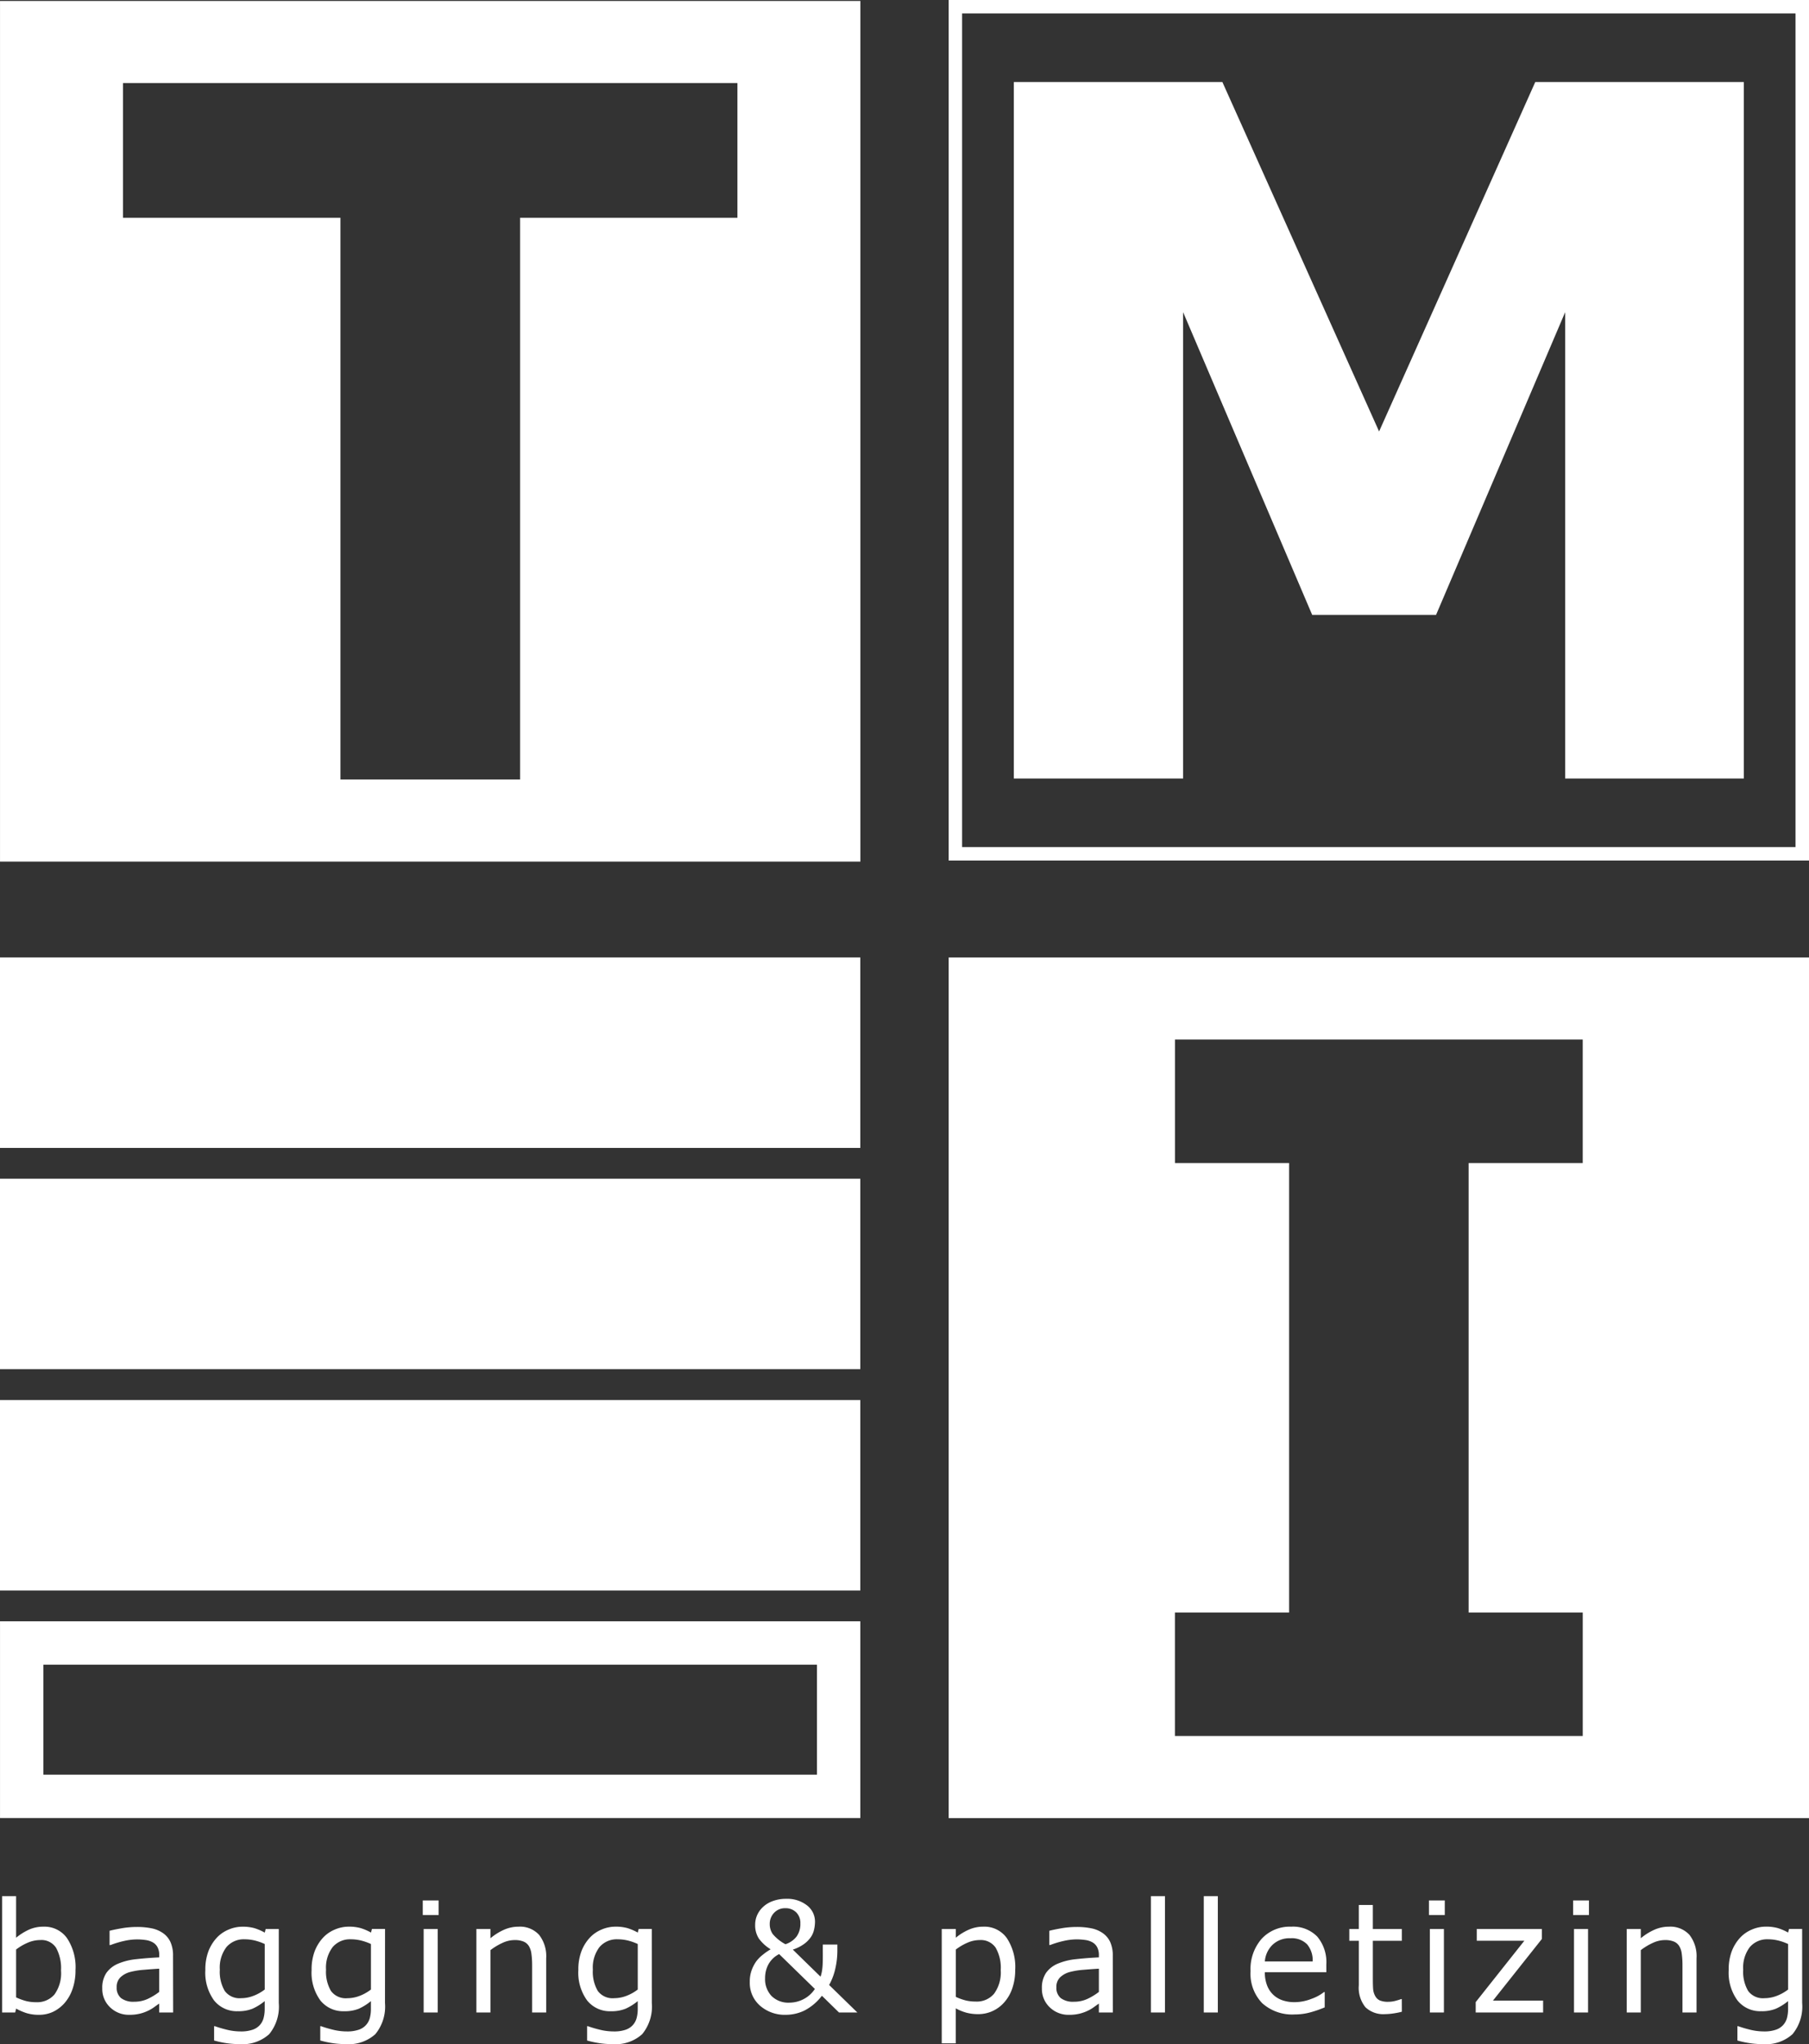 <svg xmlns="http://www.w3.org/2000/svg" width="165.472" height="186.927" viewBox="0 0 165.472 186.927">
  <rect x="0" y="0" width="165.472" height="186.927" fill="#333333" stroke="none"/>
  <g id="brand" transform="translate(-85.829 10.167)">
    <g id="Grupo_72" data-name="Grupo 72">
      <path id="Trazado_113" data-name="Trazado 113" d="M7.984-3.876a5.157,5.157,0,0,1-.27,1.723A3.859,3.859,0,0,1,6.986-.868a3.316,3.316,0,0,1-1.066.81,3,3,0,0,1-1.278.27A3.766,3.766,0,0,1,3.507.058,5.3,5.3,0,0,1,2.55-.355L2.468,0h-1.2V-10.637H2.55v3.8A5.387,5.387,0,0,1,3.7-7.564a3.2,3.2,0,0,1,1.367-.284A2.531,2.531,0,0,1,7.2-6.809,4.792,4.792,0,0,1,7.984-3.876Zm-1.326.034a3.889,3.889,0,0,0-.451-2.075,1.6,1.6,0,0,0-1.456-.708,2.9,2.9,0,0,0-1.135.243,4.727,4.727,0,0,0-1.066.625v4.375a5.591,5.591,0,0,0,.94.342,3.783,3.783,0,0,0,.892.1,2.091,2.091,0,0,0,1.671-.7A3.314,3.314,0,0,0,6.658-3.842ZM16.915,0H15.637V-.813q-.171.116-.461.325a3.294,3.294,0,0,1-.564.332,3.821,3.821,0,0,1-.738.263A4,4,0,0,1,12.9.212a2.443,2.443,0,0,1-1.75-.684,2.3,2.3,0,0,1-.718-1.743,2.415,2.415,0,0,1,.373-1.4,2.487,2.487,0,0,1,1.063-.844,5.735,5.735,0,0,1,1.675-.417q.978-.109,2.1-.164v-.2a1.524,1.524,0,0,0-.154-.725,1.12,1.12,0,0,0-.441-.451,1.824,1.824,0,0,0-.656-.212,5.654,5.654,0,0,0-.8-.055,5.429,5.429,0,0,0-1.128.133,8.768,8.768,0,0,0-1.285.386H11.1V-7.472q.376-.1,1.087-.226a8.206,8.206,0,0,1,1.4-.123,6.521,6.521,0,0,1,1.4.133,2.729,2.729,0,0,1,1.036.455,2.017,2.017,0,0,1,.656.813,3,3,0,0,1,.226,1.237ZM15.637-1.88V-4.006q-.588.034-1.384.1a7.162,7.162,0,0,0-1.261.2,2.071,2.071,0,0,0-.9.489,1.212,1.212,0,0,0-.342.913,1.214,1.214,0,0,0,.4.988,1.857,1.857,0,0,0,1.21.332A2.875,2.875,0,0,0,14.6-1.248,5.572,5.572,0,0,0,15.637-1.88ZM26.577-.868A3.97,3.97,0,0,1,25.7,1.982a3.627,3.627,0,0,1-2.714.909A8.1,8.1,0,0,1,21.8,2.806a9.19,9.19,0,0,1-1.138-.243V1.251h.068a10.137,10.137,0,0,0,1,.3,5.318,5.318,0,0,0,1.367.181,3.206,3.206,0,0,0,1.087-.157,1.562,1.562,0,0,0,.67-.437A1.56,1.56,0,0,0,25.189.5a3.2,3.2,0,0,0,.1-.841v-.7a4.963,4.963,0,0,1-1.111.694,3.424,3.424,0,0,1-1.35.229A2.651,2.651,0,0,1,20.66-1.1a4.306,4.306,0,0,1-.8-2.786,4.7,4.7,0,0,1,.277-1.7,3.856,3.856,0,0,1,.755-1.234,3.071,3.071,0,0,1,1.08-.755,3.215,3.215,0,0,1,1.265-.27,3.95,3.95,0,0,1,1.111.133,4.894,4.894,0,0,1,.947.407l.082-.328h1.2ZM25.292-2.1V-6.262a4.978,4.978,0,0,0-.954-.332,3.994,3.994,0,0,0-.878-.1,2.08,2.08,0,0,0-1.668.711,3.092,3.092,0,0,0-.608,2.064,3.468,3.468,0,0,0,.451,1.948,1.678,1.678,0,0,0,1.5.663,3.134,3.134,0,0,0,1.125-.215A4.079,4.079,0,0,0,25.292-2.1Zm11,1.23a3.97,3.97,0,0,1-.882,2.851,3.627,3.627,0,0,1-2.714.909,8.1,8.1,0,0,1-1.186-.085,9.19,9.19,0,0,1-1.138-.243V1.251h.068a10.137,10.137,0,0,0,1,.3,5.318,5.318,0,0,0,1.367.181,3.206,3.206,0,0,0,1.087-.157,1.562,1.562,0,0,0,.67-.437A1.56,1.56,0,0,0,34.906.5a3.2,3.2,0,0,0,.1-.841v-.7A4.963,4.963,0,0,1,33.9-.345a3.424,3.424,0,0,1-1.35.229,2.651,2.651,0,0,1-2.17-.988,4.306,4.306,0,0,1-.8-2.786,4.7,4.7,0,0,1,.277-1.7,3.856,3.856,0,0,1,.755-1.234,3.071,3.071,0,0,1,1.08-.755,3.215,3.215,0,0,1,1.265-.27,3.95,3.95,0,0,1,1.111.133,4.894,4.894,0,0,1,.947.407l.082-.328h1.2ZM35.008-2.1V-6.262a4.978,4.978,0,0,0-.954-.332,3.994,3.994,0,0,0-.878-.1,2.08,2.08,0,0,0-1.668.711A3.092,3.092,0,0,0,30.9-3.917a3.468,3.468,0,0,0,.451,1.948,1.678,1.678,0,0,0,1.5.663,3.134,3.134,0,0,0,1.125-.215A4.079,4.079,0,0,0,35.008-2.1ZM41.2-8.914H39.748v-1.333H41.2ZM41.116,0H39.83V-7.636h1.285Zm9.922,0H49.752V-4.348a7.485,7.485,0,0,0-.062-.988,1.806,1.806,0,0,0-.226-.721,1.039,1.039,0,0,0-.492-.427,2.106,2.106,0,0,0-.834-.14,2.669,2.669,0,0,0-1.1.26,5.608,5.608,0,0,0-1.1.663V0H44.653V-7.636h1.285v.848a5.224,5.224,0,0,1,1.244-.779,3.269,3.269,0,0,1,1.319-.28,2.368,2.368,0,0,1,1.887.745,3.172,3.172,0,0,1,.649,2.146ZM60.7-.868a3.97,3.97,0,0,1-.882,2.851,3.627,3.627,0,0,1-2.714.909,8.1,8.1,0,0,1-1.186-.085,9.19,9.19,0,0,1-1.138-.243V1.251h.068a10.137,10.137,0,0,0,1,.3,5.318,5.318,0,0,0,1.367.181A3.206,3.206,0,0,0,58.3,1.579a1.562,1.562,0,0,0,.67-.437A1.56,1.56,0,0,0,59.312.5a3.2,3.2,0,0,0,.1-.841v-.7A4.963,4.963,0,0,1,58.3-.345a3.424,3.424,0,0,1-1.35.229,2.651,2.651,0,0,1-2.17-.988,4.306,4.306,0,0,1-.8-2.786,4.7,4.7,0,0,1,.277-1.7,3.856,3.856,0,0,1,.755-1.234,3.071,3.071,0,0,1,1.08-.755,3.215,3.215,0,0,1,1.265-.27,3.95,3.95,0,0,1,1.111.133,4.894,4.894,0,0,1,.947.407l.082-.328h1.2ZM59.414-2.1V-6.262a4.978,4.978,0,0,0-.954-.332,3.994,3.994,0,0,0-.878-.1,2.08,2.08,0,0,0-1.668.711,3.092,3.092,0,0,0-.608,2.064,3.468,3.468,0,0,0,.451,1.948,1.678,1.678,0,0,0,1.5.663,3.134,3.134,0,0,0,1.125-.215A4.079,4.079,0,0,0,59.414-2.1ZM74.288-8.142A1.353,1.353,0,0,0,73.9-9.164a1.364,1.364,0,0,0-.988-.373,1.346,1.346,0,0,0-1.025.42,1.444,1.444,0,0,0-.4,1.029,1.577,1.577,0,0,0,.27.909,3.882,3.882,0,0,0,1.166.937,2.111,2.111,0,0,0,1.015-.7A1.951,1.951,0,0,0,74.288-8.142Zm1.326,5.988L72.347-5.339a2.31,2.31,0,0,0-.424.27,2.366,2.366,0,0,0-.424.455,2.346,2.346,0,0,0-.314.643,2.718,2.718,0,0,0-.123.848,2.234,2.234,0,0,0,.584,1.61A2.184,2.184,0,0,0,73.3-.9a2.808,2.808,0,0,0,1.261-.311A2.717,2.717,0,0,0,75.614-2.153Zm2.058-4.061v.656A7.312,7.312,0,0,1,77.5-4.081a5.6,5.6,0,0,1-.581,1.565L79.5,0H77.822L76.257-1.531A4.745,4.745,0,0,1,74.65-.174a3.922,3.922,0,0,1-1.688.386A3.436,3.436,0,0,1,70.6-.619,2.766,2.766,0,0,1,69.66-2.8a3,3,0,0,1,.178-1.087,3.6,3.6,0,0,1,.417-.793,3.3,3.3,0,0,1,.595-.6,6.048,6.048,0,0,1,.718-.5,3.73,3.73,0,0,1-1.083-.991,2.227,2.227,0,0,1-.332-1.258,2.149,2.149,0,0,1,.181-.872,2.313,2.313,0,0,1,.543-.755,2.559,2.559,0,0,1,.892-.533,3.45,3.45,0,0,1,1.213-.205,2.928,2.928,0,0,1,1.914.6,1.874,1.874,0,0,1,.731,1.514,3.254,3.254,0,0,1-.082.68,1.986,1.986,0,0,1-.28.68,2.647,2.647,0,0,1-.622.643,3.67,3.67,0,0,1-1.046.526l2.536,2.475a3.232,3.232,0,0,0,.144-.6,5.464,5.464,0,0,0,.055-.684q.014-.383.01-.854t0-.8ZM93.94-3.91a5.158,5.158,0,0,1-.267,1.7,3.713,3.713,0,0,1-.752,1.3,3.151,3.151,0,0,1-1.063.783,3.106,3.106,0,0,1-1.3.277,4.138,4.138,0,0,1-1.077-.13,4.465,4.465,0,0,1-.981-.4v3.2H87.22V-7.636h1.285v.8a4.99,4.99,0,0,1,1.152-.721,3.257,3.257,0,0,1,1.364-.291,2.519,2.519,0,0,1,2.15,1.042A4.792,4.792,0,0,1,93.94-3.91Zm-1.326.034a3.658,3.658,0,0,0-.472-2.064,1.64,1.64,0,0,0-1.449-.684,2.821,2.821,0,0,0-1.114.239,5.044,5.044,0,0,0-1.073.629v4.327a5.122,5.122,0,0,0,.94.335A4.063,4.063,0,0,0,90.337-1a2.057,2.057,0,0,0,1.675-.725A3.294,3.294,0,0,0,92.614-3.876ZM102.871,0h-1.278V-.813q-.171.116-.461.325a3.294,3.294,0,0,1-.564.332,3.821,3.821,0,0,1-.738.263,4,4,0,0,1-.978.106A2.443,2.443,0,0,1,97.1-.472a2.3,2.3,0,0,1-.718-1.743,2.415,2.415,0,0,1,.373-1.4,2.487,2.487,0,0,1,1.063-.844,5.735,5.735,0,0,1,1.675-.417q.978-.109,2.1-.164v-.2a1.524,1.524,0,0,0-.154-.725A1.12,1.12,0,0,0,101-6.419a1.824,1.824,0,0,0-.656-.212,5.654,5.654,0,0,0-.8-.055,5.429,5.429,0,0,0-1.128.133,8.768,8.768,0,0,0-1.285.386H97.06V-7.472q.376-.1,1.087-.226a8.206,8.206,0,0,1,1.4-.123,6.521,6.521,0,0,1,1.4.133,2.729,2.729,0,0,1,1.036.455,2.017,2.017,0,0,1,.656.813,3,3,0,0,1,.226,1.237Zm-1.278-1.88V-4.006q-.588.034-1.384.1a7.162,7.162,0,0,0-1.261.2,2.071,2.071,0,0,0-.9.489,1.212,1.212,0,0,0-.342.913,1.214,1.214,0,0,0,.4.988,1.857,1.857,0,0,0,1.21.332,2.875,2.875,0,0,0,1.237-.263A5.572,5.572,0,0,0,101.592-1.88ZM107.638,0h-1.285V-10.637h1.285Zm4.836,0h-1.285V-10.637h1.285ZM122.4-3.685h-5.626a3.255,3.255,0,0,0,.212,1.227,2.306,2.306,0,0,0,.581.858,2.312,2.312,0,0,0,.844.492,3.367,3.367,0,0,0,1.077.164,4.256,4.256,0,0,0,1.569-.311,3.864,3.864,0,0,0,1.125-.612h.068v1.4a10.6,10.6,0,0,1-1.326.458A5.381,5.381,0,0,1,119.5.178a4.1,4.1,0,0,1-2.967-1.029,3.872,3.872,0,0,1-1.066-2.922,4.2,4.2,0,0,1,1.022-2.974,3.5,3.5,0,0,1,2.69-1.1,3.089,3.089,0,0,1,2.382.9,3.63,3.63,0,0,1,.837,2.563Zm-1.251-.984a2.272,2.272,0,0,0-.509-1.565,1.962,1.962,0,0,0-1.528-.554,2.229,2.229,0,0,0-1.644.608,2.363,2.363,0,0,0-.694,1.511Zm8.158,4.6a7.011,7.011,0,0,1-.79.157,5.41,5.41,0,0,1-.762.062,2.361,2.361,0,0,1-1.777-.629,2.824,2.824,0,0,1-.608-2.017V-6.556H124.5v-1.08h.868V-9.83h1.285v2.194h2.652v1.08h-2.652v3.479q0,.6.027.94a1.536,1.536,0,0,0,.191.632.922.922,0,0,0,.414.4,1.942,1.942,0,0,0,.8.126,2.516,2.516,0,0,0,.656-.092,4.633,4.633,0,0,0,.492-.154h.068Zm3.927-8.846h-1.449v-1.333h1.449ZM133.154,0h-1.285V-7.636h1.285Zm9.074,0h-6.166V-.95l4.45-5.612h-4.354V-7.636h5.954v.916l-4.471,5.633h4.587Zm4.193-8.914h-1.449v-1.333h1.449ZM146.339,0h-1.285V-7.636h1.285Zm9.922,0h-1.285V-4.348a7.485,7.485,0,0,0-.062-.988,1.806,1.806,0,0,0-.226-.721,1.04,1.04,0,0,0-.492-.427,2.106,2.106,0,0,0-.834-.14,2.669,2.669,0,0,0-1.1.26,5.608,5.608,0,0,0-1.1.663V0h-1.285V-7.636h1.285v.848a5.224,5.224,0,0,1,1.244-.779,3.269,3.269,0,0,1,1.319-.28,2.368,2.368,0,0,1,1.887.745,3.172,3.172,0,0,1,.649,2.146Zm9.662-.868a3.97,3.97,0,0,1-.882,2.851,3.627,3.627,0,0,1-2.714.909,8.1,8.1,0,0,1-1.186-.085A9.19,9.19,0,0,1,160,2.563V1.251h.068a10.137,10.137,0,0,0,1,.3,5.318,5.318,0,0,0,1.367.181,3.206,3.206,0,0,0,1.087-.157,1.562,1.562,0,0,0,.67-.437A1.56,1.56,0,0,0,164.535.5a3.2,3.2,0,0,0,.1-.841v-.7a4.963,4.963,0,0,1-1.111.694,3.424,3.424,0,0,1-1.35.229,2.651,2.651,0,0,1-2.17-.988,4.307,4.307,0,0,1-.8-2.786,4.7,4.7,0,0,1,.277-1.7,3.856,3.856,0,0,1,.755-1.234,3.071,3.071,0,0,1,1.08-.755,3.215,3.215,0,0,1,1.265-.27,3.95,3.95,0,0,1,1.111.133,4.894,4.894,0,0,1,.947.407l.082-.328h1.2ZM164.638-2.1V-6.262a4.978,4.978,0,0,0-.954-.332,3.994,3.994,0,0,0-.878-.1,2.08,2.08,0,0,0-1.668.711,3.092,3.092,0,0,0-.608,2.064,3.468,3.468,0,0,0,.451,1.948,1.678,1.678,0,0,0,1.5.663,3.134,3.134,0,0,0,1.125-.215A4.079,4.079,0,0,0,164.638-2.1Z" transform="translate(84.752 173.869)" fill="#fff"/>
      <g id="Grupo_3" data-name="Grupo 3" transform="translate(85.829 -10.167)">
        <g id="Grupo_1" data-name="Grupo 1" transform="translate(0 87.556)">
          <rect id="Rectángulo_1" data-name="Rectángulo 1" width="78.694" height="17.417" fill="#fff"/>
          <rect id="Rectángulo_2" data-name="Rectángulo 2" width="78.694" height="17.413" transform="translate(0 20.235)" fill="#fff"/>
          <rect id="Rectángulo_3" data-name="Rectángulo 3" width="78.694" height="17.416" transform="translate(0 40.474)" fill="#fff"/>
          <path id="Trazado_1" data-name="Trazado 1" d="M249.38,410.532h78.694v17.991H249.38Zm3.966,14.026h70.76V414.5h-70.76Z" transform="translate(-249.378 -349.826)" fill="#fff" fill-rule="evenodd"/>
        </g>
        <path id="Trazado_2" data-name="Trazado 2" d="M429.29,284.676h78.7v78.7h-78.7Zm58,71.191V344.578H476.853V303.472h10.436V292.181h-37.3v11.291h10.441v41.106H449.986v11.289h37.3" transform="translate(-342.514 -197.117)" fill="#fff"/>
        <g id="Grupo_2" data-name="Grupo 2" transform="translate(86.776 0)">
          <path id="Trazado_3" data-name="Trazado 3" d="M429.29,181.835v-78.7h78.7v78.7Zm1.228-1.231h76.235V104.366H430.518V180.6Z" transform="translate(-429.29 -103.139)" fill="#fff"/>
          <path id="Trazado_4" data-name="Trazado 4" d="M508.422,182.383H492.081V139.737l-11.809,27.68H468.94l-11.806-27.68v42.646H441.65V118.689h19.075l14.335,31.955,14.287-31.955h19.075v63.694" transform="translate(-435.689 -111.189)" fill="#fff" fill-rule="evenodd"/>
        </g>
        <path id="Trazado_5" data-name="Trazado 5" d="M249.38,103.325h78.7v78.7h-78.7Zm67.451,19.824V110.827h-56.2v12.322h19.886v51.369h16.433V123.149h19.882" transform="translate(-249.378 -103.235)" fill="#fff"/>
      </g>
    </g>
  </g>
</svg>

